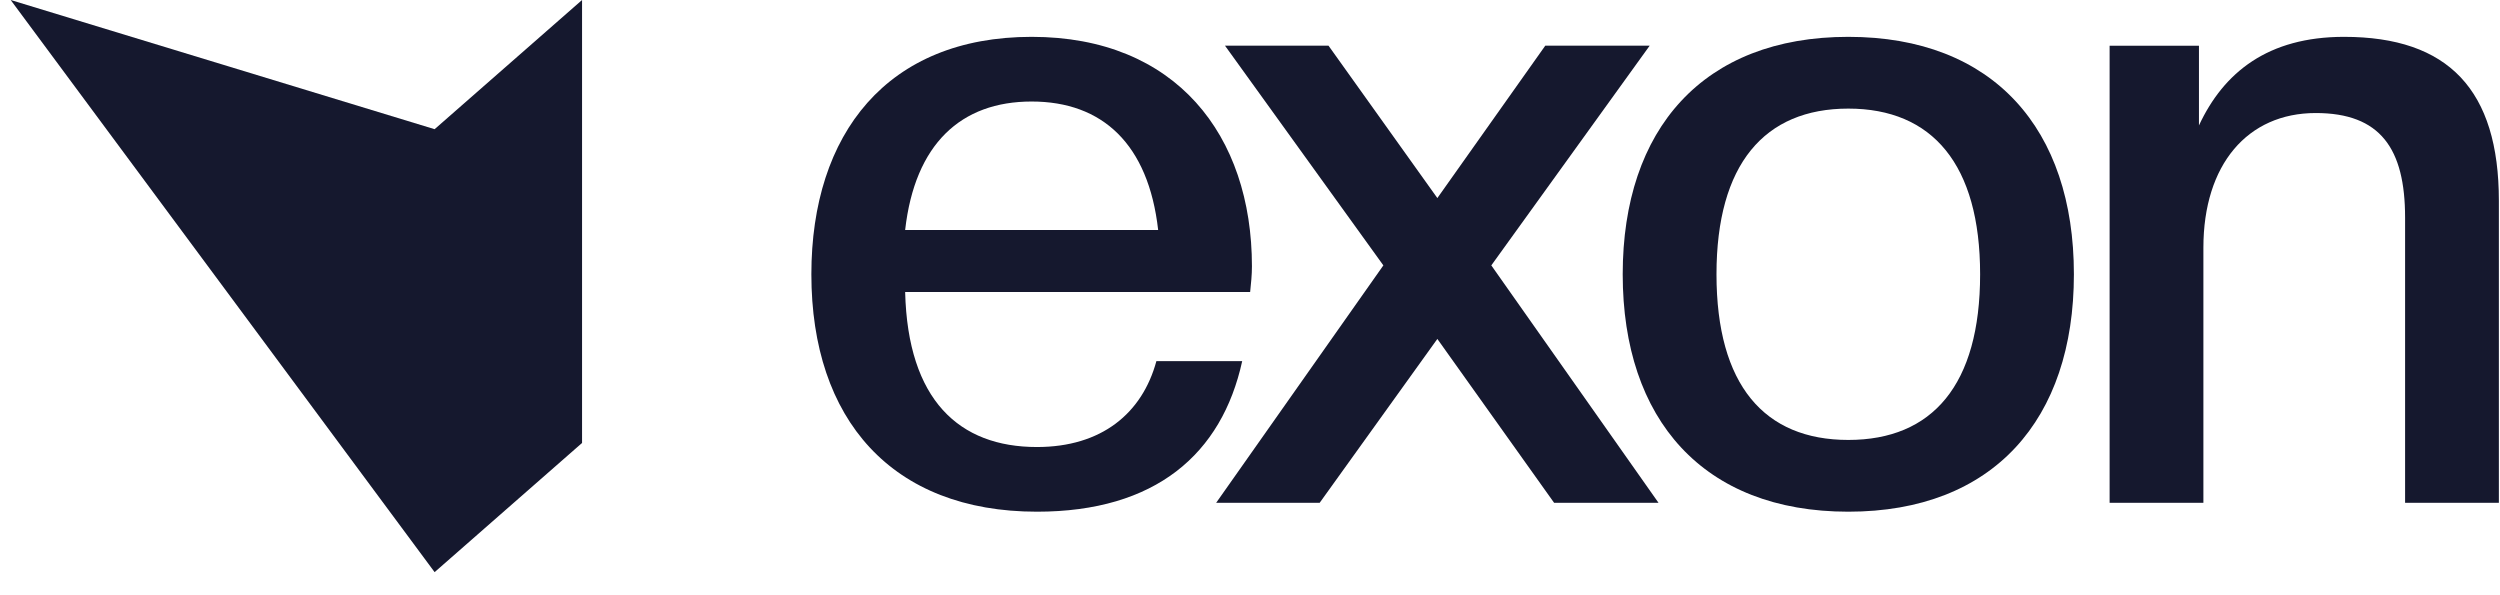 <svg width="84" height="20" viewBox="0 0 84 20" fill="none" xmlns="http://www.w3.org/2000/svg">
<path d="M83.962 16.895H80.811V7.311C80.811 4.989 79.979 3.798 77.809 3.798C75.52 3.798 74.034 5.525 74.034 8.323V16.895H70.883V1.536H73.885V4.215C74.717 2.429 76.204 1.238 78.76 1.238C82.268 1.238 83.962 3.024 83.962 6.745V16.895Z" fill="#15182E"/>
<path d="M62.103 17.193C57.228 17.193 54.523 14.097 54.523 9.216C54.523 4.334 57.228 1.238 62.103 1.238C66.978 1.238 69.683 4.334 69.683 9.216C69.683 14.097 66.978 17.193 62.103 17.193ZM62.103 14.782C64.927 14.782 66.532 12.936 66.532 9.216C66.532 5.525 64.927 3.649 62.103 3.649C59.279 3.649 57.674 5.525 57.674 9.216C57.674 12.936 59.279 14.782 62.103 14.782Z" fill="#15182E"/>
<path d="M55.726 16.894H52.218L48.295 11.388L44.341 16.894H40.863L46.481 8.917L41.16 1.535H44.638L48.295 6.655L51.921 1.535H55.429L50.108 8.917L55.726 16.894Z" fill="#15182E"/>
<path d="M34.842 17.193C29.967 17.193 27.262 14.097 27.262 9.216C27.262 4.483 29.818 1.238 34.663 1.238C39.509 1.238 42.065 4.542 42.065 8.948C42.065 9.245 42.035 9.513 42.005 9.811H30.413C30.502 13.442 32.226 15.02 34.842 15.02C37.012 15.02 38.379 13.889 38.855 12.133H41.738C41.054 15.258 38.825 17.193 34.842 17.193ZM34.663 3.411C32.285 3.411 30.74 4.84 30.413 7.727H38.914C38.587 4.84 37.041 3.411 34.663 3.411Z" fill="#15182E"/>
<path d="M19.557 0L14.603 4.341L0.359 0L14.603 19.224L19.557 14.883V0Z" fill="#15182E"/>
</svg>
